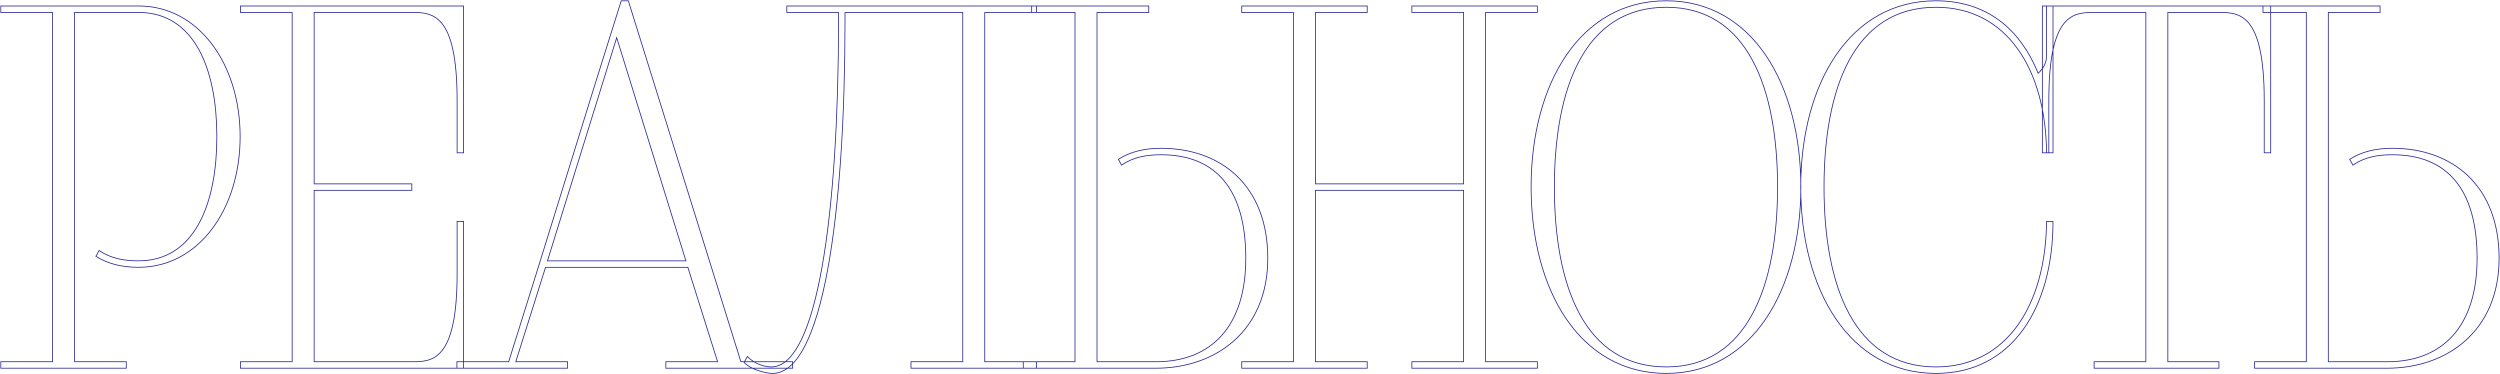 <svg width="3128" height="468" viewBox="0 0 3128 468" fill="none" xmlns="http://www.w3.org/2000/svg">
<path d="M158.014 460.712H1V452.618H65.748V15.568H1V7.475H173.392C248.662 7.475 300.46 80.316 300.46 170.964C300.46 261.611 248.662 334.453 173.392 334.453C153.158 334.453 135.352 330.406 119.975 320.694L124.021 313.41C139.399 323.931 156.395 326.359 173.392 326.359C242.996 326.359 271.323 255.946 271.323 170.964C271.323 85.982 242.996 15.568 173.392 15.568H93.266V452.618H158.014V460.712ZM580.034 460.712H300.808V452.618H365.556V15.568H300.808V7.475H580.034V191.198H571.941V125.64C571.941 15.568 540.376 15.568 514.477 15.568H393.074V230.046H515.286V238.14H393.074V452.618H514.477C540.376 452.618 571.941 452.618 571.941 342.546V276.989H580.034V460.712ZM991.741 460.712H833.108V452.618H897.856L860.626 334.453H682.569L645.339 452.618H710.087V460.712H571.688V452.618H636.436C682.569 306.935 731.13 146.683 777.263 1H786.166L926.993 452.618H991.741V460.712ZM858.198 326.359L771.597 47.133L684.997 326.359H858.198ZM1296.85 460.712H1139.84V452.618H1204.59V15.568H1057.29V24.471C1057.29 272.133 1028.96 467.186 966.639 467.186C957.736 467.186 939.121 462.33 931.027 453.427L935.074 446.143C945.595 456.665 958.545 459.093 965.02 459.093C1022.48 459.093 1049.19 268.895 1049.19 24.471V15.568H984.444V7.475H1296.85V15.568H1232.11V452.618H1296.85V460.712ZM1446.23 460.712H1280.31V452.618H1345.06V15.568H1290.83V7.475H1437.33V15.568H1372.58V452.618H1446.23C1515.83 452.618 1558.73 408.104 1558.73 323.122C1558.73 238.14 1522.31 193.626 1452.7 193.626C1435.71 193.626 1418.71 196.054 1403.33 206.575L1399.29 199.291C1414.67 189.579 1432.47 185.532 1452.7 185.532C1527.97 185.532 1586.25 232.475 1586.25 323.122C1586.25 413.769 1521.5 460.712 1446.23 460.712ZM1923.53 460.712H1766.52V452.618H1831.27V238.14H1645.92V452.618H1710.67V460.712H1553.66V452.618H1618.41V15.568H1553.66V7.475H1710.67V15.568H1645.92V230.046H1831.27V15.568H1766.52V7.475H1923.53V15.568H1858.78V452.618H1923.53V460.712ZM2084.87 467.186C1976.42 467.186 1915.72 362.78 1915.72 234.093C1915.72 105.406 1976.42 1 2084.87 1C2192.52 1 2253.22 105.406 2253.22 234.093C2253.22 362.78 2192.52 467.186 2084.87 467.186ZM2084.87 459.093C2186.85 459.093 2224.08 357.115 2224.08 234.093C2224.08 111.072 2186.85 9.094 2084.87 9.094C1982.08 9.094 1944.85 111.072 1944.85 234.093C1944.85 357.115 1982.08 459.093 2084.87 459.093ZM2560.64 276.989H2568.73C2568.73 384.633 2517.74 467.186 2422.24 467.186C2313.79 467.186 2253.08 362.78 2253.08 234.093C2253.08 105.406 2313.79 1 2422.24 1C2485.37 1 2527.45 35.802 2550.12 91.647C2554.97 87.601 2560.64 79.507 2560.64 70.604V7.475H2568.73V191.198H2560.64C2559.83 88.41 2512.08 9.094 2422.24 9.094C2319.45 9.094 2282.22 111.072 2282.22 234.093C2282.22 357.115 2319.45 459.093 2422.24 459.093C2512.08 459.093 2559.83 379.777 2560.64 276.989ZM2776.34 460.712H2620.14V452.618H2684.89V15.568H2620.95C2595.05 15.568 2563.48 15.568 2563.48 125.64V191.198H2555.39V7.475H2841.09V191.198H2833V125.64C2833 15.568 2801.43 15.568 2775.53 15.568H2712.4V452.618H2776.34V460.712ZM2986.84 460.712H2820.93V452.618H2885.67V15.568H2831.45V7.475H2977.94V15.568H2913.19V452.618H2986.84C3056.45 452.618 3099.34 408.104 3099.34 323.122C3099.34 238.14 3062.92 193.626 2993.32 193.626C2976.32 193.626 2959.33 196.054 2943.95 206.575L2939.9 199.291C2955.28 189.579 2973.08 185.532 2993.32 185.532C3068.59 185.532 3126.86 232.475 3126.86 323.122C3126.86 413.769 3062.11 460.712 2986.84 460.712Z" stroke="#262696"/>
</svg>
